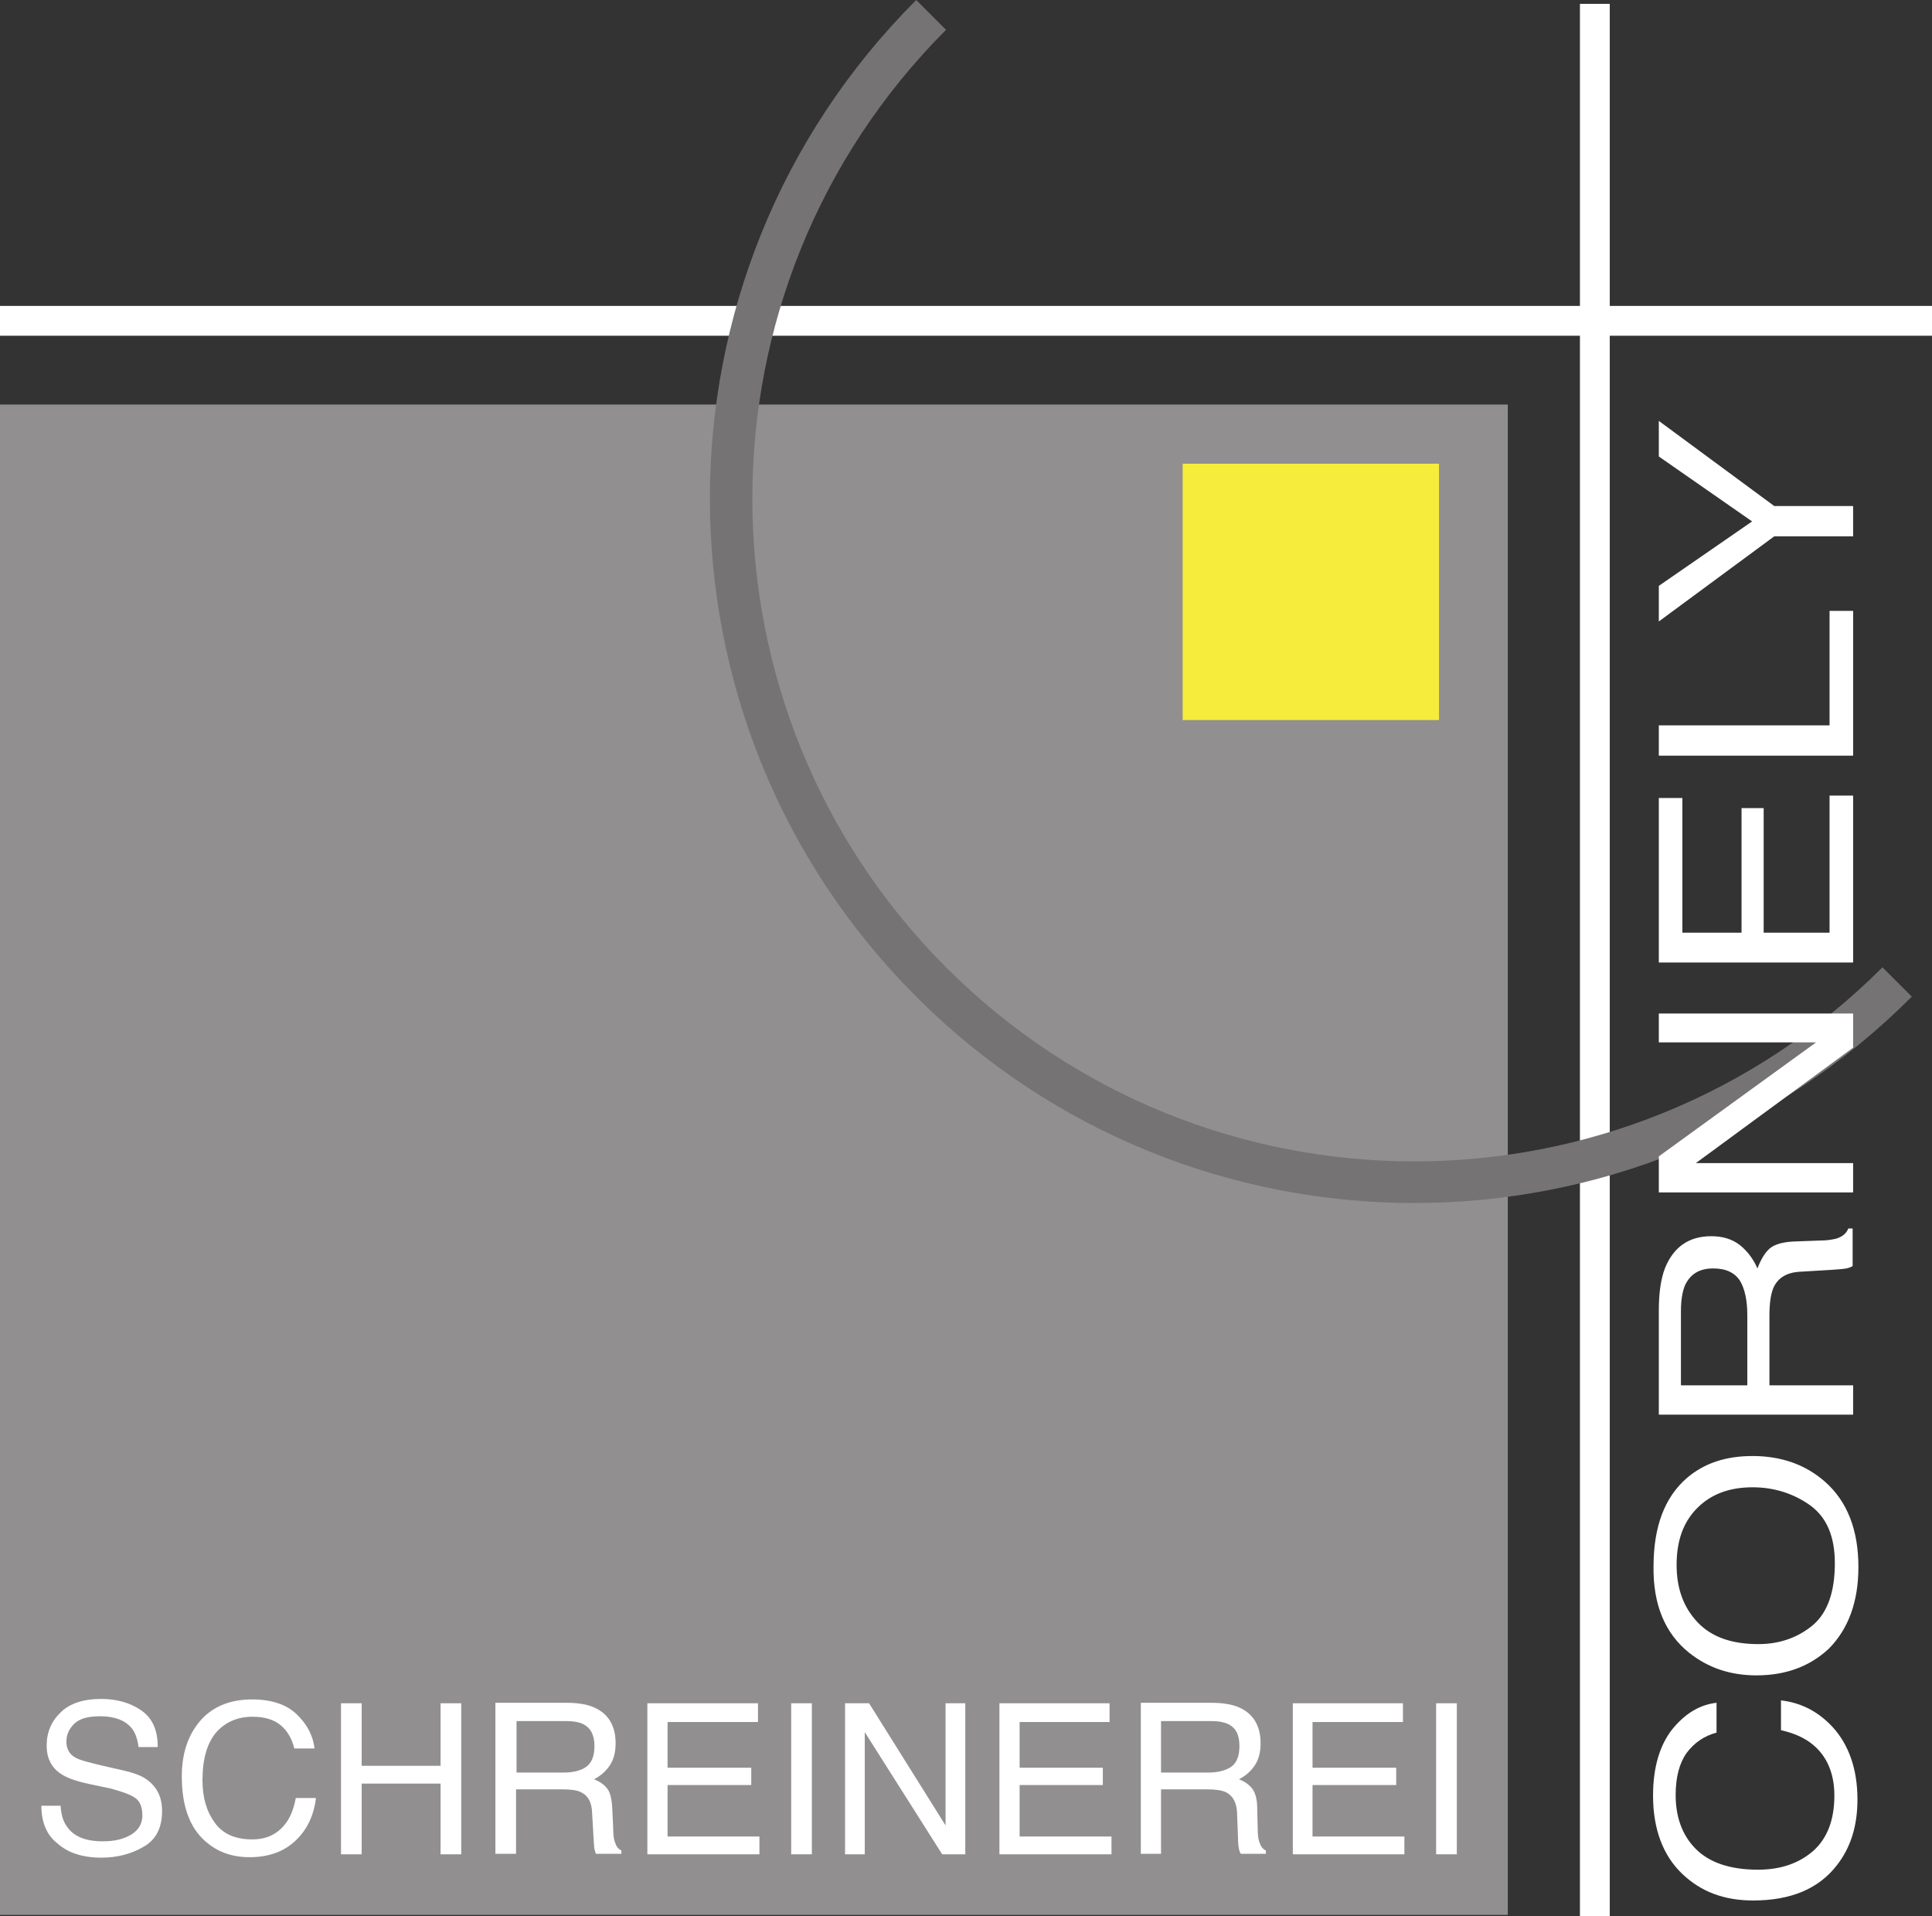 <?xml version="1.0" encoding="utf-8"?>
<!-- Generator: Adobe Illustrator 23.0.3, SVG Export Plug-In . SVG Version: 6.00 Build 0)  -->
<svg version="1.1" id="Ebene_1" xmlns="http://www.w3.org/2000/svg" xmlns:xlink="http://www.w3.org/1999/xlink" x="0px" y="0px"
	 viewBox="0 0 401.7 398.4" style="enable-background:new 0 0 401.7 398.4;" xml:space="preserve">
<rect x="0" y="0" width="401.7" height="398.4" fill="#333333" stroke="none"/>
<style type="text/css">
	.st0{fill:#918F8F;}
	.st1{fill:#F5EC3C;}
	.st2{fill:#FFFFFF;}
	.st3{fill:#757373;}
	.st4{opacity:0.5;fill:#FFFFFF;enable-background:new    ;}
	.st5{fill:#FFF000;}
	.st6{opacity:0.5;fill:#5B5959;enable-background:new    ;}
</style>
<rect y="84.1" class="st0" width="313.5" height="314"/>
<rect x="245.9" y="96.4" class="st1" width="53.3" height="53.3"/>
<rect y="63.6" class="st2" width="401.7" height="6.2"/>
<rect x="328.5" y="0.8" class="st2" width="6.2" height="397.6"/>
<path class="st3" d="M397.5,207.2c-57.1,57.2-149.8,57.2-207,0s-57.2-150,0-207.2l6.2,6.2C143,60,143,147.3,196.7,201.1
	c53.8,53.8,140.9,53.8,194.7,0L397.5,207.2z"/>
<g>
	<path class="st2" d="M8.6,375.4h4c0.1,1.8,0.5,3.2,1.3,4.3c1.4,2.1,3.9,3.1,7.5,3.1c1.6,0,3.1-0.2,4.4-0.7c2.5-0.9,3.8-2.5,3.8-4.7
		c0-1.7-0.5-3-1.6-3.7s-2.8-1.3-5.1-1.9l-4.3-0.9c-2.8-0.6-4.7-1.3-5.9-2.1c-2-1.3-3-3.3-3-5.9c0-2.8,1-5.1,3-7
		c1.9-1.8,4.7-2.7,8.3-2.7c3.3,0,6.1,0.8,8.4,2.4s3.4,4.1,3.4,7.6h-4c-0.2-1.7-0.7-3-1.4-3.9c-1.3-1.6-3.5-2.5-6.6-2.5
		c-2.5,0-4.3,0.5-5.4,1.6s-1.6,2.3-1.6,3.7c0,1.5,0.7,2.7,1.9,3.3c0.8,0.5,2.8,1,5.7,1.7l4.4,1c2.1,0.5,3.8,1.1,4.9,2
		c2,1.5,3,3.6,3,6.4c0,3.5-1.3,6-3.8,7.4c-2.5,1.5-5.5,2.3-8.8,2.3c-3.9,0-7-1-9.2-3C9.7,381.5,8.6,378.8,8.6,375.4"/>
	<path class="st2" d="M52.4,353.3c4,0,7.1,1,9.3,3.1s3.4,4.5,3.7,7.1h-4.2c-0.5-2-1.4-3.6-2.8-4.8c-1.4-1.2-3.4-1.8-5.9-1.8
		c-3.1,0-5.6,1.1-7.5,3.2c-1.9,2.2-2.9,5.5-2.9,10c0,3.7,0.9,6.6,2.6,8.9c1.7,2.3,4.3,3.4,7.7,3.4c3.2,0,5.5-1.2,7.2-3.6
		c0.9-1.3,1.5-2.9,1.9-5h4.2c-0.4,3.3-1.6,6.1-3.7,8.3c-2.5,2.7-5.9,4-10.1,4c-3.7,0-6.7-1.1-9.2-3.3c-3.3-2.9-4.9-7.4-4.9-13.5
		c0-4.6,1.2-8.4,3.7-11.4C44,354.9,47.7,353.3,52.4,353.3"/>
	<polygon class="st2" points="70.9,385.5 70.9,354.1 75.2,354.1 75.2,367.1 91.6,367.1 91.6,354.1 95.9,354.1 95.9,385.5 
		91.6,385.5 91.6,370.8 75.2,370.8 75.2,385.5 	"/>
	<path class="st2" d="M107.3,357.8h10.4c1.5,0,2.6,0.2,3.5,0.6c1.6,0.8,2.4,2.3,2.4,4.6c0,2.1-0.6,3.5-1.7,4.3s-2.7,1.2-4.7,1.2
		h-9.8v-10.7H107.3z M107.3,385.5V372h9.7c1.8,0,3.1,0.2,3.8,0.6c1.5,0.7,2.2,2.1,2.3,4.1l0.3,5.2c0.1,1.2,0.1,2,0.2,2.5
		c0.1,0.4,0.2,0.8,0.3,1h5.3v-0.7c-0.7-0.3-1.1-0.9-1.4-1.9c-0.2-0.6-0.3-1.5-0.3-2.7l-0.2-4.2c-0.1-1.8-0.4-3.2-1-4s-1.5-1.5-2.8-2
		c1.4-0.7,2.5-1.7,3.3-2.9c0.8-1.2,1.2-2.7,1.2-4.6c0-3.6-1.5-6.1-4.4-7.4c-1.5-0.7-3.5-1-5.9-1H103v31.4h4.3V385.5z"/>
	<polygon class="st2" points="134.6,385.5 134.6,354.1 157.6,354.1 157.6,358 138.8,358 138.8,367.5 156.2,367.5 156.2,371.1 
		138.8,371.1 138.8,381.8 157.9,381.8 157.9,385.5 	"/>
	<rect x="164.5" y="354.1" class="st2" width="4.3" height="31.4"/>
	<polygon class="st2" points="175.7,385.5 175.7,354.1 180.7,354.1 196.6,379.5 196.6,354.1 200.7,354.1 200.7,385.5 195.9,385.5 
		179.8,360.1 179.8,385.5 	"/>
	<polygon class="st2" points="207.8,385.5 207.8,354.1 230.7,354.1 230.7,358 212,358 212,367.5 229.3,367.5 229.3,371.1 212,371.1 
		212,381.8 231.1,381.8 231.1,385.5 	"/>
	<path class="st2" d="M241.4,357.8h10.4c1.5,0,2.6,0.2,3.5,0.6c1.7,0.8,2.4,2.3,2.4,4.6c0,2.1-0.6,3.5-1.7,4.3
		c-1.2,0.8-2.8,1.2-4.7,1.2h-9.9V357.8z M241.4,385.5V372h9.7c1.7,0,3,0.2,3.8,0.6c1.4,0.7,2.2,2.1,2.3,4.1l0.2,5.2
		c0,1.2,0.1,2,0.2,2.5c0.1,0.4,0.2,0.8,0.4,1h5.2v-0.7c-0.7-0.3-1.1-0.9-1.4-1.9c-0.2-0.6-0.3-1.5-0.3-2.7l-0.1-4.2
		c0-1.8-0.4-3.2-1-4s-1.5-1.5-2.8-2c1.4-0.7,2.5-1.7,3.3-2.9c0.8-1.2,1.2-2.7,1.2-4.6c0-3.6-1.5-6.1-4.4-7.4c-1.5-0.7-3.5-1-6-1
		h-14.5v31.4h4.2V385.5z"/>
	<polygon class="st2" points="268.8,385.5 268.8,354.1 291.7,354.1 291.7,358 272.9,358 272.9,367.5 290.3,367.5 290.3,371.1 
		272.9,371.1 272.9,381.8 292,381.8 292,385.5 	"/>
	<rect x="298.6" y="354.1" class="st2" width="4.3" height="31.4"/>
</g>
<path class="st2" d="M343.7,373.3c0-5.9,1.4-10.5,4-13.8c2.7-3.3,5.7-5.1,9.2-5.5v6.2c-2.6,0.7-4.6,2.1-6.2,4.2
	c-1.5,2.1-2.3,5-2.3,8.8c0,4.6,1.4,8.4,4.2,11.2c2.8,2.8,7.1,4.3,12.9,4.3c4.7,0,8.5-1.3,11.5-3.9c2.9-2.6,4.4-6.4,4.4-11.5
	c0-4.7-1.6-8.3-4.6-10.7c-1.6-1.3-3.8-2.3-6.5-2.9v-6.2c4.3,0.5,7.8,2.4,10.7,5.5c3.4,3.7,5.2,8.8,5.2,15.1c0,5.5-1.4,10-4.3,13.7
	c-3.8,4.9-9.6,7.3-17.4,7.3c-6,0-10.8-1.8-14.7-5.5C345.8,385.8,343.7,380.3,343.7,373.3"/>
<path class="st2" d="M377,337.8c-3.1,2.6-6.9,4-11.4,4c-5.6,0-9.8-1.5-12.7-4.6c-2.9-3.1-4.3-7-4.3-11.9c0-5,1.4-8.9,4.3-11.8
	s6.7-4.3,11.5-4.3c4.5,0,8.5,1.3,11.9,3.7c3.5,2.5,5.2,6.5,5.2,12.1C381.5,330.9,380,335.2,377,337.8 M351.2,343.6
	c3.9,3.1,8.5,4.7,14,4.7c6,0,11-1.8,15-5.5c4.1-4.1,6.2-9.8,6.2-17c0-7.7-2.3-13.7-7-17.8c-4-3.5-9-5.3-15-5.3
	c-5.6,0-10.1,1.5-13.7,4.6c-4.6,4-6.9,10.1-6.9,18.4C343.7,333.6,346.2,339.6,351.2,343.6"/>
<path class="st2" d="M349.5,288v-15.5c0-2.2,0.3-3.9,0.8-5.2c1.1-2.4,3-3.6,5.9-3.6c2.7,0,4.5,0.9,5.6,2.6c1,1.7,1.5,4.1,1.5,7.1
	V288H349.5z M385.3,288h-17.4v-14.5c0-2.6,0.3-4.5,0.8-5.7c0.9-2.1,2.7-3.2,5.3-3.4l6.7-0.4c1.6-0.1,2.7-0.2,3.2-0.3
	c0.5-0.1,1-0.3,1.3-0.5v-7.8h-0.9c-0.4,1-1.2,1.7-2.5,2.1c-0.8,0.2-1.9,0.4-3.4,0.4l-5.4,0.2c-2.3,0.1-4.1,0.6-5.1,1.5
	s-1.8,2.3-2.5,4.1c-0.9-2.1-2.2-3.7-3.7-4.9c-1.6-1.2-3.5-1.8-5.9-1.8c-4.6,0-7.8,2.2-9.6,6.6c-0.9,2.3-1.3,5.3-1.3,8.8v21.7h40.4
	V288z"/>
<polygon class="st2" points="385.3,247.9 344.9,247.9 344.9,240.4 377.6,216.7 344.9,216.7 344.9,210.7 385.3,210.7 385.3,217.8 
	352.6,241.8 385.3,241.8 "/>
<polygon class="st2" points="385.3,200.1 344.9,200.1 344.9,165.9 349.8,165.9 349.8,193.9 362.1,193.9 362.1,168 366.7,168 
	366.7,193.9 380.4,193.9 380.4,165.4 385.3,165.4 "/>
<polygon class="st2" points="385.3,157.1 344.9,157.1 344.9,150.8 380.4,150.8 380.4,127 385.3,127 "/>
<polygon class="st2" points="368.9,111.5 344.9,129.2 344.9,121.8 364.3,108.4 344.9,94.9 344.9,87.5 368.9,105.2 385.3,105.2 
	385.3,111.5 "/>
<g id="Group_27" transform="translate(577 -221.734)">
	<rect id="Rectangle_109" x="-885" y="414.5" class="st4" width="113" height="113.2"/>
	<rect id="Rectangle_110" x="-796.3" y="418.9" class="st5" width="19.2" height="19.2"/>
	<rect id="Rectangle_111" x="-885" y="407.1" class="st2" width="144.8" height="2.2"/>
	<rect id="Rectangle_112" x="-766.5" y="384.4" class="st2" width="2.2" height="143.4"/>
	<path id="Path_26" class="st6" d="M-741.7,458.9c-20.6,20.6-54,20.6-74.6,0.1c0,0,0,0-0.1-0.1c-20.6-20.6-20.6-54.1,0-74.7l2.2,2.2
		c-19.4,19.4-19.4,50.9,0,70.3c19.4,19.4,50.8,19.4,70.1,0.1c0,0,0,0,0.1-0.1L-741.7,458.9z"/>
	<g id="Group_26" transform="translate(-573.887 349.111)">
		<path id="Path_27" class="st2" d="M-308,170.4h1.4c0,0.6,0.2,1.1,0.5,1.6c0.6,0.8,1.7,1.2,2.7,1.1c0.5,0,1.1-0.1,1.6-0.2
			c0.8-0.2,1.4-0.9,1.4-1.7c0.1-0.5-0.2-1-0.6-1.3c-0.6-0.3-1.2-0.6-1.8-0.7l-1.5-0.3c-0.7-0.1-1.5-0.4-2.1-0.8
			c-0.7-0.5-1.1-1.3-1.1-2.1c0-1,0.4-1.9,1.1-2.5c0.8-0.7,1.9-1,3-1c1.1,0,2.1,0.3,3,0.9c0.9,0.6,1.3,1.7,1.2,2.7h-1.4
			c0-0.5-0.2-1-0.5-1.4c-0.6-0.6-1.5-1-2.4-0.9c-0.7-0.1-1.4,0.1-2,0.6c-0.4,0.3-0.6,0.8-0.6,1.3c0,0.5,0.2,1,0.7,1.2
			c0.7,0.3,1.3,0.5,2.1,0.6l1.6,0.4c0.6,0.1,1.2,0.4,1.8,0.7c0.7,0.5,1.1,1.4,1.1,2.3c0.1,1.1-0.4,2.1-1.4,2.7
			c-1,0.6-2.1,0.8-3.2,0.8c-1.2,0.1-2.4-0.3-3.3-1.1C-307.6,172.5-308.1,171.5-308,170.4"/>
		<path id="Path_28" class="st2" d="M-292.2,162.4c1.2-0.1,2.4,0.3,3.3,1.1c0.7,0.7,1.2,1.6,1.3,2.6h-1.5c-0.1-0.7-0.5-1.3-1-1.7
			c-0.6-0.5-1.4-0.7-2.1-0.6c-1,0-2,0.4-2.7,1.2c-0.8,1-1.1,2.3-1,3.6c-0.1,1.1,0.3,2.3,0.9,3.2c0.7,0.8,1.7,1.3,2.8,1.2
			c1,0.1,2-0.4,2.6-1.3c0.3-0.5,0.6-1.2,0.7-1.8h1.5c-0.1,1.1-0.6,2.2-1.3,3c-1,1-2.3,1.5-3.6,1.5c-1.2,0-2.4-0.4-3.3-1.2
			c-1.3-1.3-1.9-3.1-1.8-4.9c-0.1-1.5,0.4-2.9,1.3-4.1C-295.2,163-293.7,162.3-292.2,162.4"/>
		<path id="Path_29" class="st2" d="M-285.5,174v-11.3h1.5v4.7h5.9v-4.7h1.6V174h-1.6v-5.3h-5.9v5.3H-285.5z"/>
		<path id="Path_30" class="st2" d="M-272.4,164h3.8c0.4,0,0.9,0.1,1.3,0.2c0.6,0.3,0.9,1,0.9,1.6c0.1,0.6-0.2,1.2-0.6,1.6
			c-0.5,0.3-1.1,0.5-1.7,0.4h-3.5L-272.4,164z M-272.4,174v-4.9h3.5c0.5,0,0.9,0,1.4,0.2c0.5,0.3,0.9,0.9,0.8,1.5l0.1,1.9
			c0,0.3,0,0.6,0.1,0.9c0,0.1,0.1,0.3,0.1,0.4h1.9v-0.3c-0.3-0.1-0.5-0.4-0.5-0.7c-0.1-0.3-0.1-0.6-0.1-1l-0.1-1.5
			c0-0.5-0.1-1-0.4-1.4c-0.3-0.3-0.6-0.6-1-0.7c0.5-0.2,0.9-0.6,1.2-1c0.3-0.5,0.4-1.1,0.4-1.7c0.1-1.1-0.5-2.2-1.6-2.7
			c-0.7-0.3-1.4-0.4-2.1-0.4h-5.3V174L-272.4,174z"/>
		<path id="Path_31" class="st2" d="M-262.6,174v-11.3h8.3v1.4h-6.8v3.4h6.3v1.3h-6.3v3.8h6.9v1.3L-262.6,174z"/>
		<rect id="Rectangle_113" x="-251.8" y="162.7" class="st2" width="1.5" height="11.3"/>
		<path id="Path_32" class="st2" d="M-247.8,174v-11.3h1.8l5.7,9.2v-9.2h1.5V174h-1.7l-5.8-9.2v9.2H-247.8z"/>
		<path id="Path_33" class="st2" d="M-236.2,174v-11.3h8.3v1.4h-6.8v3.4h6.3v1.3h-6.3v3.8h6.9v1.3L-236.2,174z"/>
		<path id="Path_34" class="st2" d="M-224.1,164h3.7c0.4,0,0.9,0.1,1.3,0.2c0.6,0.3,1,1,0.9,1.6c0.1,0.6-0.2,1.2-0.6,1.6
			c-0.5,0.3-1.1,0.5-1.7,0.4h-3.6L-224.1,164z M-224.1,174v-4.9h3.5c0.5,0,0.9,0,1.4,0.2c0.5,0.3,0.9,0.9,0.8,1.5l0.1,1.9
			c0,0.3,0,0.6,0.1,0.9c0,0.1,0.1,0.3,0.1,0.4h1.9v-0.3c-0.3-0.1-0.5-0.4-0.5-0.7c-0.1-0.3-0.1-0.6-0.1-1l0-1.5c0-0.5-0.1-1-0.4-1.4
			c-0.3-0.3-0.6-0.6-1-0.7c0.5-0.2,0.9-0.6,1.2-1c0.3-0.5,0.4-1.1,0.4-1.7c0.1-1.1-0.5-2.2-1.6-2.7c-0.7-0.3-1.4-0.4-2.1-0.4h-5.2
			V174L-224.1,174z"/>
		<path id="Path_35" class="st2" d="M-214.2,174v-11.3h8.3v1.4h-6.8v3.4h6.3v1.3h-6.3v3.8h6.9v1.3L-214.2,174z"/>
		<rect id="Rectangle_114" x="-203.4" y="162.7" class="st2" width="1.5" height="11.3"/>
	</g>
	<path id="Path_36" class="st2" d="M-761.1,518.8c-0.1-1.8,0.4-3.5,1.5-5c0.8-1.1,2-1.8,3.3-2v2.2c-0.9,0.2-1.7,0.8-2.2,1.5
		c-0.6,0.9-0.9,2.1-0.8,3.2c-0.1,1.5,0.5,3,1.5,4c1.3,1.1,3,1.7,4.6,1.5c1.5,0.1,3-0.4,4.2-1.4c1.1-1.1,1.7-2.6,1.6-4.1
		c0.1-1.5-0.5-2.9-1.7-3.9c-0.7-0.5-1.5-0.9-2.3-1.1v-2.2c1.5,0.2,2.9,0.9,3.9,2c1.3,1.5,2,3.4,1.9,5.4c0.1,1.8-0.5,3.5-1.5,5
		c-1.4,1.8-3.5,2.6-6.3,2.6c-2,0.1-3.9-0.6-5.3-2C-760.4,523.1-761.2,521-761.1,518.8"/>
	<path id="Path_37" class="st2" d="M-749.1,505.9c-1.1,1-2.6,1.5-4.1,1.4c-1.7,0.1-3.3-0.5-4.6-1.7c-1.1-1.2-1.6-2.7-1.6-4.3
		c-0.1-1.6,0.5-3.1,1.6-4.3c1.1-1.1,2.6-1.6,4.1-1.6c1.5,0,3,0.4,4.3,1.3c1.3,1.1,2,2.7,1.9,4.4C-747.4,503.5-748,505-749.1,505.9
		 M-758.4,508c1.4,1.1,3.2,1.7,5.1,1.7c2,0.1,3.9-0.6,5.4-2c1.5-1.7,2.3-3.9,2.2-6.1c0.2-2.4-0.8-4.8-2.5-6.4
		c-1.5-1.3-3.4-2-5.4-1.9c-1.8-0.1-3.6,0.5-4.9,1.7c-1.7,1.4-2.5,3.7-2.5,6.6C-761.2,504-760.2,506.4-758.4,508"/>
	<path id="Path_38" class="st2" d="M-759,488v-5.6c0-0.6,0.1-1.3,0.3-1.9c0.3-0.9,1.2-1.4,2.1-1.3c0.8-0.1,1.6,0.3,2,0.9
		c0.4,0.8,0.6,1.7,0.6,2.5v5.3L-759,488z M-746.1,488h-6.3v-5.2c0-0.7,0.1-1.4,0.3-2.1c0.3-0.8,1.1-1.3,1.9-1.2l2.4-0.1
		c0.4,0,0.8-0.1,1.2-0.1c0.2,0,0.3-0.1,0.5-0.2v-2.8h-0.3c-0.2,0.4-0.5,0.7-0.9,0.7c-0.4,0.1-0.8,0.2-1.2,0.2l-2,0.1
		c-0.7,0-1.3,0.2-1.8,0.6c-0.4,0.4-0.7,0.9-0.9,1.5c-0.3-0.7-0.7-1.3-1.3-1.8c-0.6-0.4-1.4-0.7-2.1-0.6c-1.6-0.1-3,0.9-3.4,2.4
		c-0.4,1-0.5,2.1-0.5,3.2v7.8h14.6L-746.1,488z"/>
	<path id="Path_39" class="st2" d="M-746.1,473.5h-14.6v-2.7l11.8-8.5h-11.8v-2.2h14.6v2.6l-11.8,8.7h11.8V473.5z"/>
	<path id="Path_40" class="st2" d="M-746.1,456.3h-14.6V444h1.8v10.1h4.4v-9.3h1.7v9.3h4.9v-10.3h1.7V456.3z"/>
	<path id="Path_41" class="st2" d="M-746.1,440.8h-14.6v-2.3h12.8v-8.6h1.7L-746.1,440.8z"/>
	<path id="Path_42" class="st2" d="M-752,424.4l-8.7,6.4v-2.7l7-4.9l-7-4.9v-2.7l8.7,6.4h5.9v2.3H-752z"/>
</g>
</svg>
